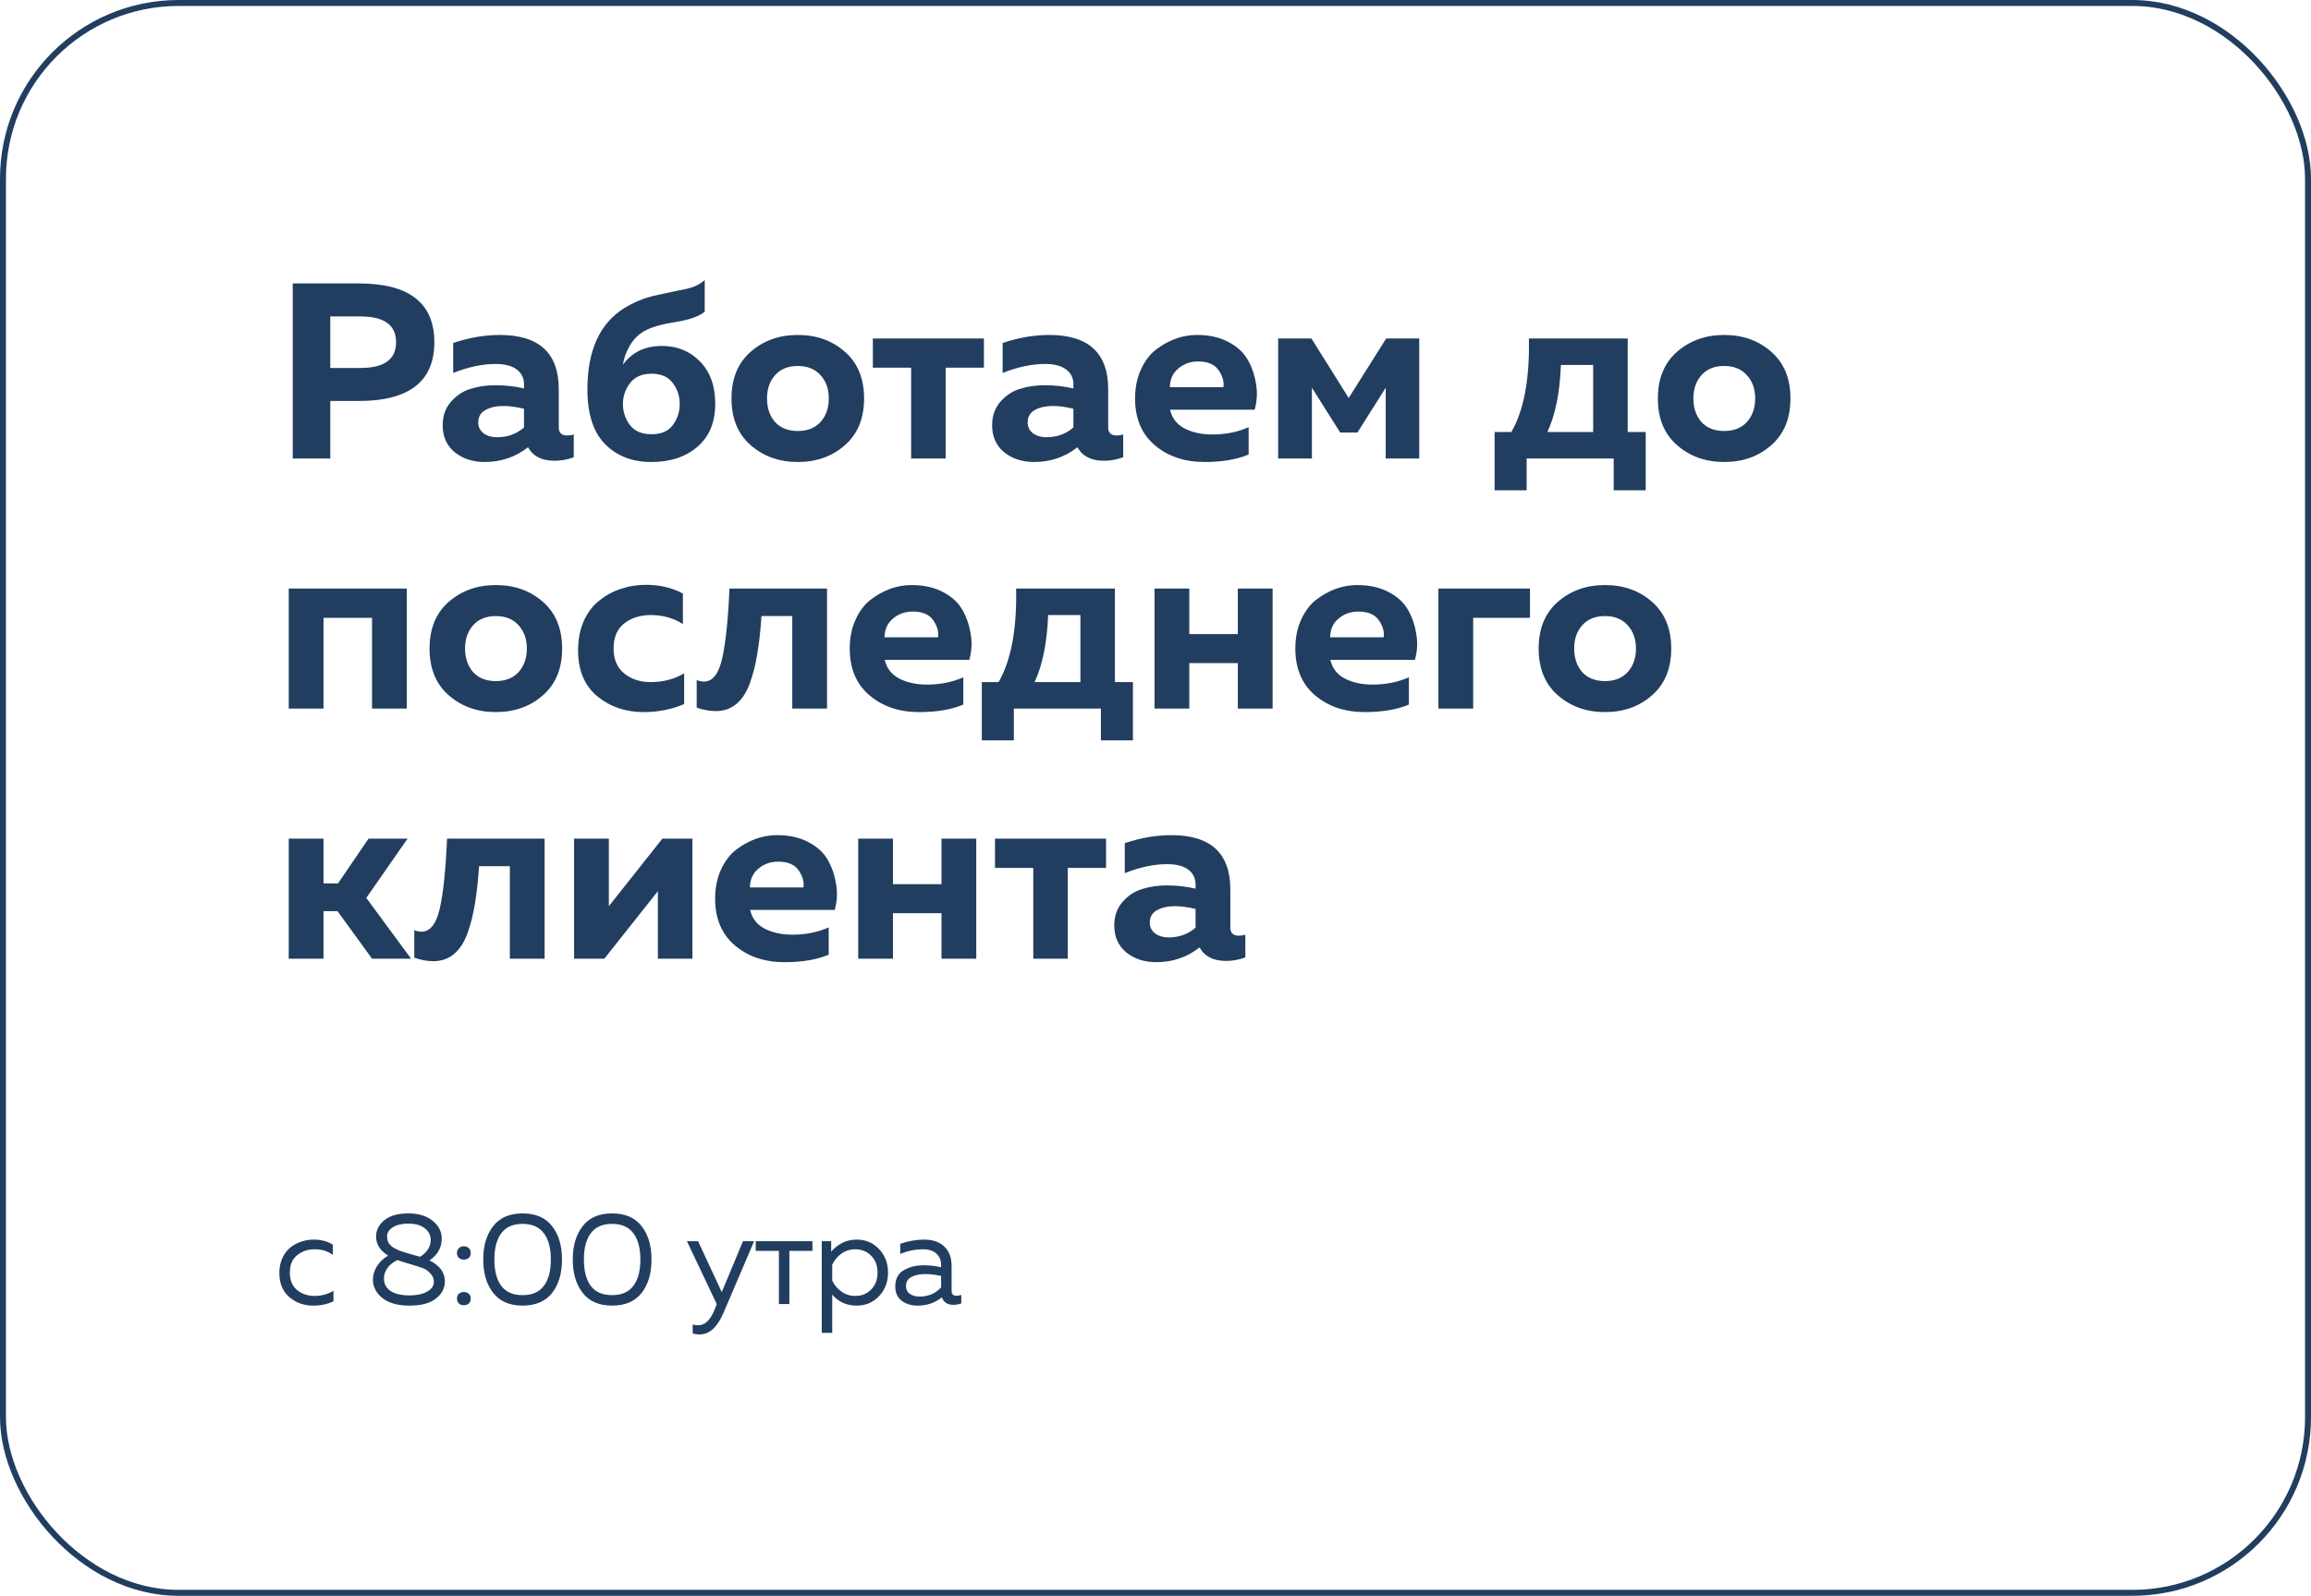 <?xml version="1.0" encoding="UTF-8"?> <svg xmlns="http://www.w3.org/2000/svg" width="388" height="268" viewBox="0 0 388 268" fill="none"><rect x="0.5" y="0.5" width="387" height="267" rx="29.5" stroke="#213E60"></rect><path d="M49.15 47.6H60.238C68.694 47.6 72.922 50.89 72.922 57.47C72.922 64.05 68.694 67.34 60.238 67.34H55.45V77H49.15V47.6ZM60.532 61.796C64.508 61.796 66.496 60.354 66.496 57.47C66.496 54.586 64.508 53.144 60.532 53.144H55.45V61.796H60.532ZM93.812 71.792C93.812 72.688 94.288 73.136 95.24 73.136C95.632 73.136 95.996 73.08 96.332 72.968V76.79C95.268 77.182 94.19 77.378 93.098 77.378C90.97 77.378 89.486 76.622 88.646 75.11C86.546 76.762 84.124 77.588 81.38 77.588C79.392 77.588 77.712 77.042 76.34 75.95C74.996 74.83 74.324 73.318 74.324 71.414C74.324 69.818 74.8 68.488 75.752 67.424C76.704 66.36 77.81 65.646 79.07 65.282C80.33 64.89 81.702 64.694 83.186 64.694C84.838 64.694 86.434 64.876 87.974 65.24V64.526C87.974 63.49 87.568 62.664 86.756 62.048C85.944 61.432 84.768 61.124 83.228 61.124C80.988 61.124 78.608 61.628 76.088 62.636V57.596C78.776 56.7 81.38 56.252 83.9 56.252C90.508 56.252 93.812 59.29 93.812 65.366V71.792ZM84.53 68.18C83.326 68.18 82.318 68.404 81.506 68.852C80.694 69.3 80.288 70 80.288 70.952C80.288 71.68 80.582 72.282 81.17 72.758C81.786 73.206 82.542 73.43 83.438 73.43C85.202 73.43 86.714 72.884 87.974 71.792V68.642C86.686 68.334 85.538 68.18 84.53 68.18ZM120.082 67.802C120.082 70.91 119.088 73.318 117.1 75.026C115.112 76.734 112.536 77.588 109.372 77.588C106.18 77.588 103.59 76.594 101.602 74.606C99.614 72.59 98.62 69.524 98.62 65.408C98.62 58.884 100.678 54.334 104.794 51.758C106.418 50.75 108.168 50.036 110.044 49.616C111.948 49.196 113.6 48.846 115 48.566C116.428 48.286 117.534 47.768 118.318 47.012V52.346C117.366 53.13 115.756 53.704 113.488 54.068C111.248 54.404 109.512 54.894 108.28 55.538C107.216 56.126 106.376 56.952 105.76 58.016C105.144 59.052 104.752 60.13 104.584 61.25C106.096 59.15 108.28 58.1 111.136 58.1C113.712 58.1 115.84 58.968 117.52 60.704C119.228 62.44 120.082 64.806 120.082 67.802ZM104.584 67.844C104.584 69.16 104.976 70.336 105.76 71.372C106.544 72.408 107.748 72.926 109.372 72.926C110.996 72.926 112.186 72.422 112.942 71.414C113.726 70.378 114.118 69.188 114.118 67.844C114.118 66.5 113.726 65.324 112.942 64.316C112.186 63.28 110.996 62.762 109.372 62.762C107.776 62.762 106.572 63.294 105.76 64.358C104.976 65.394 104.584 66.556 104.584 67.844ZM126.047 74.774C123.891 72.898 122.813 70.28 122.813 66.92C122.813 63.56 123.891 60.942 126.047 59.066C128.203 57.19 130.835 56.252 133.943 56.252C137.079 56.252 139.711 57.19 141.839 59.066C143.995 60.942 145.073 63.56 145.073 66.92C145.073 70.28 143.995 72.898 141.839 74.774C139.711 76.65 137.079 77.588 133.943 77.588C130.835 77.588 128.203 76.65 126.047 74.774ZM137.765 70.868C138.689 69.832 139.151 68.516 139.151 66.92C139.151 65.324 138.689 64.022 137.765 63.014C136.841 61.978 135.567 61.46 133.943 61.46C132.319 61.46 131.045 61.978 130.121 63.014C129.225 64.022 128.777 65.324 128.777 66.92C128.777 68.516 129.225 69.832 130.121 70.868C131.045 71.876 132.319 72.38 133.943 72.38C135.567 72.38 136.841 71.876 137.765 70.868ZM158.767 77H152.971V61.754H146.545V56.84H165.193V61.754H158.767V77ZM186.057 71.792C186.057 72.688 186.533 73.136 187.485 73.136C187.877 73.136 188.241 73.08 188.577 72.968V76.79C187.513 77.182 186.435 77.378 185.343 77.378C183.215 77.378 181.731 76.622 180.891 75.11C178.791 76.762 176.369 77.588 173.625 77.588C171.637 77.588 169.957 77.042 168.585 75.95C167.241 74.83 166.569 73.318 166.569 71.414C166.569 69.818 167.045 68.488 167.997 67.424C168.949 66.36 170.055 65.646 171.315 65.282C172.575 64.89 173.947 64.694 175.431 64.694C177.083 64.694 178.679 64.876 180.219 65.24V64.526C180.219 63.49 179.813 62.664 179.001 62.048C178.189 61.432 177.013 61.124 175.473 61.124C173.233 61.124 170.853 61.628 168.333 62.636V57.596C171.021 56.7 173.625 56.252 176.145 56.252C182.753 56.252 186.057 59.29 186.057 65.366V71.792ZM176.775 68.18C175.571 68.18 174.563 68.404 173.751 68.852C172.939 69.3 172.533 70 172.533 70.952C172.533 71.68 172.827 72.282 173.415 72.758C174.031 73.206 174.787 73.43 175.683 73.43C177.447 73.43 178.959 72.884 180.219 71.792V68.642C178.931 68.334 177.783 68.18 176.775 68.18ZM190.571 66.92C190.571 65.1 190.893 63.49 191.537 62.09C192.181 60.662 193.021 59.542 194.057 58.73C195.121 57.918 196.227 57.302 197.375 56.882C198.551 56.462 199.741 56.252 200.945 56.252C202.961 56.252 204.697 56.63 206.153 57.386C207.637 58.142 208.729 59.122 209.429 60.326C210.129 61.502 210.605 62.846 210.857 64.358C211.137 65.842 211.067 67.326 210.647 68.81H196.451C196.759 70.21 197.571 71.26 198.887 71.96C200.203 72.632 201.757 72.968 203.549 72.968C205.761 72.968 207.791 72.562 209.639 71.75V76.328C207.651 77.168 205.187 77.588 202.247 77.588C198.887 77.588 196.101 76.65 193.889 74.774C191.677 72.898 190.571 70.28 190.571 66.92ZM205.397 65.03C205.537 64.106 205.271 63.154 204.599 62.174C203.927 61.194 202.779 60.704 201.155 60.704C199.867 60.704 198.761 61.096 197.837 61.88C196.913 62.636 196.437 63.686 196.409 65.03H205.397ZM220.261 77H214.591V56.84H220.177L226.435 66.836L232.735 56.84H238.279V77H232.651V65.114L227.905 72.632H225.007L220.261 65.114V77ZM256.311 82.334H250.935V72.548H253.749C255.849 68.908 256.829 63.672 256.689 56.84H273.279V72.548H276.303V82.334H270.927V77H256.311V82.334ZM262.065 61.292C261.897 65.884 261.141 69.636 259.797 72.548H267.483V61.292H262.065ZM281.578 74.774C279.422 72.898 278.344 70.28 278.344 66.92C278.344 63.56 279.422 60.942 281.578 59.066C283.734 57.19 286.366 56.252 289.474 56.252C292.61 56.252 295.242 57.19 297.37 59.066C299.526 60.942 300.604 63.56 300.604 66.92C300.604 70.28 299.526 72.898 297.37 74.774C295.242 76.65 292.61 77.588 289.474 77.588C286.366 77.588 283.734 76.65 281.578 74.774ZM293.296 70.868C294.22 69.832 294.682 68.516 294.682 66.92C294.682 65.324 294.22 64.022 293.296 63.014C292.372 61.978 291.098 61.46 289.474 61.46C287.85 61.46 286.576 61.978 285.652 63.014C284.756 64.022 284.308 65.324 284.308 66.92C284.308 68.516 284.756 69.832 285.652 70.868C286.576 71.876 287.85 72.38 289.474 72.38C291.098 72.38 292.372 71.876 293.296 70.868ZM54.316 119H48.478V98.84H68.302V119H62.464V103.754H54.316V119ZM75.351 116.774C73.195 114.898 72.117 112.28 72.117 108.92C72.117 105.56 73.195 102.942 75.351 101.066C77.507 99.19 80.139 98.252 83.247 98.252C86.383 98.252 89.015 99.19 91.143 101.066C93.299 102.942 94.377 105.56 94.377 108.92C94.377 112.28 93.299 114.898 91.143 116.774C89.015 118.65 86.383 119.588 83.247 119.588C80.139 119.588 77.507 118.65 75.351 116.774ZM87.069 112.868C87.993 111.832 88.455 110.516 88.455 108.92C88.455 107.324 87.993 106.022 87.069 105.014C86.145 103.978 84.871 103.46 83.247 103.46C81.623 103.46 80.349 103.978 79.425 105.014C78.529 106.022 78.081 107.324 78.081 108.92C78.081 110.516 78.529 111.832 79.425 112.868C80.349 113.876 81.623 114.38 83.247 114.38C84.871 114.38 86.145 113.876 87.069 112.868ZM97.055 109.214C97.055 107.366 97.377 105.714 98.021 104.258C98.693 102.802 99.575 101.654 100.667 100.814C101.759 99.946 102.963 99.302 104.279 98.882C105.595 98.434 106.981 98.21 108.437 98.21C110.761 98.21 112.833 98.7 114.653 99.68V104.804C113.085 103.796 111.293 103.292 109.277 103.292C107.513 103.292 106.029 103.754 104.825 104.678C103.621 105.602 103.019 107.016 103.019 108.92C103.019 110.74 103.621 112.14 104.825 113.12C106.029 114.072 107.485 114.548 109.193 114.548C111.349 114.548 113.239 114.058 114.863 113.078V118.244C112.763 119.14 110.495 119.588 108.059 119.588C105.035 119.588 102.445 118.706 100.289 116.942C98.133 115.15 97.055 112.574 97.055 109.214ZM127.848 103.46C127.68 105.924 127.442 108.052 127.134 109.844C126.854 111.608 126.434 113.26 125.874 114.8C125.314 116.312 124.558 117.46 123.606 118.244C122.654 119.028 121.506 119.42 120.162 119.42C119.126 119.42 118.062 119.224 116.97 118.832V114.212C117.39 114.38 117.796 114.464 118.188 114.464C119.644 114.464 120.666 113.162 121.254 110.558C121.842 107.954 122.248 104.048 122.472 98.84H138.852V119H133.014V103.46H127.848ZM142.664 108.92C142.664 107.1 142.986 105.49 143.63 104.09C144.274 102.662 145.114 101.542 146.15 100.73C147.214 99.918 148.32 99.302 149.468 98.882C150.644 98.462 151.834 98.252 153.038 98.252C155.054 98.252 156.79 98.63 158.246 99.386C159.73 100.142 160.822 101.122 161.522 102.326C162.222 103.502 162.698 104.846 162.95 106.358C163.23 107.842 163.16 109.326 162.74 110.81H148.544C148.852 112.21 149.664 113.26 150.98 113.96C152.296 114.632 153.85 114.968 155.642 114.968C157.854 114.968 159.884 114.562 161.732 113.75V118.328C159.744 119.168 157.28 119.588 154.34 119.588C150.98 119.588 148.194 118.65 145.982 116.774C143.77 114.898 142.664 112.28 142.664 108.92ZM157.49 107.03C157.63 106.106 157.364 105.154 156.692 104.174C156.02 103.194 154.872 102.704 153.248 102.704C151.96 102.704 150.854 103.096 149.93 103.88C149.006 104.636 148.53 105.686 148.502 107.03H157.49ZM170.219 124.334H164.843V114.548H167.657C169.757 110.908 170.737 105.672 170.597 98.84H187.187V114.548H190.211V124.334H184.835V119H170.219V124.334ZM175.973 103.292C175.805 107.884 175.049 111.636 173.705 114.548H181.391V103.292H175.973ZM199.675 119H193.837V98.84H199.675V106.484H207.823V98.84H213.661V119H207.823V111.356H199.675V119ZM217.477 108.92C217.477 107.1 217.799 105.49 218.443 104.09C219.087 102.662 219.927 101.542 220.963 100.73C222.027 99.918 223.133 99.302 224.281 98.882C225.457 98.462 226.647 98.252 227.851 98.252C229.867 98.252 231.603 98.63 233.059 99.386C234.543 100.142 235.635 101.122 236.335 102.326C237.035 103.502 237.511 104.846 237.763 106.358C238.043 107.842 237.973 109.326 237.553 110.81H223.357C223.665 112.21 224.477 113.26 225.793 113.96C227.109 114.632 228.663 114.968 230.455 114.968C232.667 114.968 234.697 114.562 236.545 113.75V118.328C234.557 119.168 232.093 119.588 229.153 119.588C225.793 119.588 223.007 118.65 220.795 116.774C218.583 114.898 217.477 112.28 217.477 108.92ZM232.303 107.03C232.443 106.106 232.177 105.154 231.505 104.174C230.833 103.194 229.685 102.704 228.061 102.704C226.773 102.704 225.667 103.096 224.743 103.88C223.819 104.636 223.343 105.686 223.315 107.03H232.303ZM247.336 119H241.498V98.84H256.87V103.754H247.336V119ZM261.562 116.774C259.406 114.898 258.328 112.28 258.328 108.92C258.328 105.56 259.406 102.942 261.562 101.066C263.718 99.19 266.35 98.252 269.458 98.252C272.594 98.252 275.226 99.19 277.354 101.066C279.51 102.942 280.588 105.56 280.588 108.92C280.588 112.28 279.51 114.898 277.354 116.774C275.226 118.65 272.594 119.588 269.458 119.588C266.35 119.588 263.718 118.65 261.562 116.774ZM273.28 112.868C274.204 111.832 274.666 110.516 274.666 108.92C274.666 107.324 274.204 106.022 273.28 105.014C272.356 103.978 271.082 103.46 269.458 103.46C267.834 103.46 266.56 103.978 265.636 105.014C264.74 106.022 264.292 107.324 264.292 108.92C264.292 110.516 264.74 111.832 265.636 112.868C266.56 113.876 267.834 114.38 269.458 114.38C271.082 114.38 272.356 113.876 273.28 112.868ZM54.316 161H48.478V140.84H54.316V148.358H56.752L61.876 140.84H68.428L61.498 150.794L69.016 161H62.464L56.668 153.02H54.316V161ZM80.434 145.46C80.266 147.924 80.028 150.052 79.72 151.844C79.44 153.608 79.02 155.26 78.46 156.8C77.9 158.312 77.144 159.46 76.192 160.244C75.24 161.028 74.092 161.42 72.748 161.42C71.712 161.42 70.648 161.224 69.556 160.832V156.212C69.976 156.38 70.382 156.464 70.774 156.464C72.23 156.464 73.252 155.162 73.84 152.558C74.428 149.954 74.834 146.048 75.058 140.84H91.438V161H85.6V145.46H80.434ZM101.466 161H96.384V140.84H102.222V152.18L111.21 140.84H116.25V161H110.454V149.66L101.466 161ZM120.065 150.92C120.065 149.1 120.387 147.49 121.031 146.09C121.675 144.662 122.515 143.542 123.551 142.73C124.615 141.918 125.721 141.302 126.869 140.882C128.045 140.462 129.235 140.252 130.439 140.252C132.455 140.252 134.191 140.63 135.647 141.386C137.131 142.142 138.223 143.122 138.923 144.326C139.623 145.502 140.099 146.846 140.351 148.358C140.631 149.842 140.561 151.326 140.141 152.81H125.945C126.253 154.21 127.065 155.26 128.381 155.96C129.697 156.632 131.251 156.968 133.043 156.968C135.255 156.968 137.285 156.562 139.133 155.75V160.328C137.145 161.168 134.681 161.588 131.741 161.588C128.381 161.588 125.595 160.65 123.383 158.774C121.171 156.898 120.065 154.28 120.065 150.92ZM134.891 149.03C135.031 148.106 134.765 147.154 134.093 146.174C133.421 145.194 132.273 144.704 130.649 144.704C129.361 144.704 128.255 145.096 127.331 145.88C126.407 146.636 125.931 147.686 125.903 149.03H134.891ZM149.923 161H144.085V140.84H149.923V148.484H158.071V140.84H163.909V161H158.071V153.356H149.923V161ZM179.275 161H173.479V145.754H167.053V140.84H185.701V145.754H179.275V161ZM206.564 155.792C206.564 156.688 207.04 157.136 207.992 157.136C208.384 157.136 208.748 157.08 209.084 156.968V160.79C208.02 161.182 206.942 161.378 205.85 161.378C203.722 161.378 202.238 160.622 201.398 159.11C199.298 160.762 196.876 161.588 194.132 161.588C192.144 161.588 190.464 161.042 189.092 159.95C187.748 158.83 187.076 157.318 187.076 155.414C187.076 153.818 187.552 152.488 188.504 151.424C189.456 150.36 190.562 149.646 191.822 149.282C193.082 148.89 194.454 148.694 195.938 148.694C197.59 148.694 199.186 148.876 200.726 149.24V148.526C200.726 147.49 200.32 146.664 199.508 146.048C198.696 145.432 197.52 145.124 195.98 145.124C193.74 145.124 191.36 145.628 188.84 146.636V141.596C191.528 140.7 194.132 140.252 196.652 140.252C203.26 140.252 206.564 143.29 206.564 149.366V155.792ZM197.282 152.18C196.078 152.18 195.07 152.404 194.258 152.852C193.446 153.3 193.04 154 193.04 154.952C193.04 155.68 193.334 156.282 193.922 156.758C194.538 157.206 195.294 157.43 196.19 157.43C197.954 157.43 199.466 156.884 200.726 155.792V152.642C199.438 152.334 198.29 152.18 197.282 152.18Z" fill="#213E60"></path><path d="M46.902 213.764C46.902 212.84 47.071 212.011 47.408 211.278C47.745 210.545 48.185 209.958 48.728 209.518C49.285 209.078 49.894 208.748 50.554 208.528C51.229 208.293 51.918 208.176 52.622 208.176C53.927 208.176 55.013 208.462 55.878 209.034V210.75C55.071 210.119 54.059 209.804 52.842 209.804C51.698 209.804 50.715 210.134 49.894 210.794C49.073 211.454 48.662 212.429 48.662 213.72C48.662 214.996 49.065 215.971 49.872 216.646C50.693 217.306 51.669 217.636 52.798 217.636C53.971 217.636 55.035 217.35 55.988 216.778V218.538C54.991 219.022 53.847 219.264 52.556 219.264C51.031 219.264 49.703 218.787 48.574 217.834C47.459 216.881 46.902 215.524 46.902 213.764ZM63.14 207.648C63.14 206.592 63.602 205.683 64.526 204.92C65.45 204.157 66.807 203.776 68.596 203.776C70.253 203.776 71.588 204.179 72.6 204.986C73.612 205.793 74.133 206.761 74.162 207.89C74.206 209.43 73.524 210.691 72.116 211.674C73.832 212.525 74.69 213.698 74.69 215.194C74.69 216.338 74.184 217.306 73.172 218.098C72.175 218.875 70.693 219.264 68.728 219.264C66.777 219.264 65.267 218.839 64.196 217.988C63.14 217.137 62.612 216.103 62.612 214.886C62.612 214.153 62.825 213.427 63.25 212.708C63.69 211.975 64.328 211.359 65.164 210.86C63.815 210.039 63.14 208.968 63.14 207.648ZM68.816 212.268C68.053 212.063 67.357 211.843 66.726 211.608C65.993 211.96 65.428 212.415 65.032 212.972C64.651 213.529 64.46 214.101 64.46 214.688C64.46 215.583 64.827 216.287 65.56 216.8C66.308 217.299 67.379 217.548 68.772 217.548C69.945 217.548 70.913 217.343 71.676 216.932C72.453 216.507 72.842 215.957 72.842 215.282C72.842 214.71 72.637 214.226 72.226 213.83C71.83 213.419 71.441 213.141 71.06 212.994C70.679 212.847 70.048 212.642 69.168 212.378C69.007 212.334 68.889 212.297 68.816 212.268ZM72.314 208.22C72.314 207.443 71.984 206.797 71.324 206.284C70.664 205.756 69.74 205.492 68.552 205.492C67.467 205.492 66.601 205.697 65.956 206.108C65.311 206.504 64.988 207.01 64.988 207.626C64.988 208.051 65.076 208.425 65.252 208.748C65.443 209.056 65.721 209.32 66.088 209.54C66.469 209.745 66.814 209.914 67.122 210.046C67.43 210.163 67.841 210.295 68.354 210.442C68.413 210.457 68.457 210.471 68.486 210.486C68.515 210.486 68.552 210.493 68.596 210.508C68.64 210.523 68.684 210.537 68.728 210.552C68.772 210.567 69.021 210.64 69.476 210.772C69.945 210.889 70.305 210.985 70.554 211.058C71.727 210.295 72.314 209.349 72.314 208.22ZM78.704 209.606C78.924 209.797 79.034 210.068 79.034 210.42C79.034 210.772 78.924 211.051 78.704 211.256C78.484 211.447 78.206 211.542 77.868 211.542C77.546 211.542 77.274 211.447 77.054 211.256C76.834 211.051 76.724 210.772 76.724 210.42C76.724 210.068 76.834 209.797 77.054 209.606C77.274 209.401 77.546 209.298 77.868 209.298C78.206 209.298 78.484 209.401 78.704 209.606ZM78.704 217.262C78.924 217.453 79.034 217.724 79.034 218.076C79.034 218.428 78.924 218.707 78.704 218.912C78.484 219.103 78.206 219.198 77.868 219.198C77.546 219.198 77.274 219.103 77.054 218.912C76.834 218.707 76.724 218.428 76.724 218.076C76.724 217.724 76.834 217.453 77.054 217.262C77.274 217.071 77.546 216.976 77.868 216.976C78.206 216.976 78.484 217.071 78.704 217.262ZM82.805 217.13C81.691 215.707 81.133 213.837 81.133 211.52C81.133 209.203 81.691 207.333 82.805 205.91C83.92 204.487 85.563 203.776 87.734 203.776C89.919 203.776 91.569 204.487 92.683 205.91C93.798 207.318 94.356 209.188 94.356 211.52C94.356 213.852 93.798 215.729 92.683 217.152C91.569 218.56 89.919 219.264 87.734 219.264C85.563 219.264 83.92 218.553 82.805 217.13ZM91.297 215.964C92.09 214.923 92.486 213.441 92.486 211.52C92.486 209.599 92.09 208.125 91.297 207.098C90.52 206.057 89.332 205.536 87.734 205.536C86.135 205.536 84.947 206.057 84.169 207.098C83.392 208.125 83.004 209.599 83.004 211.52C83.004 213.441 83.392 214.923 84.169 215.964C84.947 216.991 86.135 217.504 87.734 217.504C89.332 217.504 90.52 216.991 91.297 215.964ZM97.834 217.13C96.72 215.707 96.162 213.837 96.162 211.52C96.162 209.203 96.72 207.333 97.834 205.91C98.949 204.487 100.592 203.776 102.762 203.776C104.948 203.776 106.598 204.487 107.712 205.91C108.827 207.318 109.384 209.188 109.384 211.52C109.384 213.852 108.827 215.729 107.712 217.152C106.598 218.56 104.948 219.264 102.762 219.264C100.592 219.264 98.949 218.553 97.834 217.13ZM106.326 215.964C107.118 214.923 107.514 213.441 107.514 211.52C107.514 209.599 107.118 208.125 106.326 207.098C105.549 206.057 104.361 205.536 102.762 205.536C101.164 205.536 99.976 206.057 99.198 207.098C98.421 208.125 98.032 209.599 98.032 211.52C98.032 213.441 98.421 214.923 99.198 215.964C99.976 216.991 101.164 217.504 102.762 217.504C104.361 217.504 105.549 216.991 106.326 215.964ZM121.179 216.998L124.743 208.44H126.613L121.421 220.584C120.409 222.931 119.082 224.104 117.439 224.104C117.043 224.104 116.662 224.053 116.295 223.95V222.432C116.603 222.52 116.911 222.564 117.219 222.564C118.349 222.564 119.258 221.706 119.947 219.99L120.343 219.022L115.327 208.44H117.197L121.179 216.998ZM132.533 219H130.773V210.068H126.879V208.44H136.405V210.068H132.533V219ZM139.547 210.2C140.735 208.851 142.158 208.176 143.815 208.176C145.326 208.176 146.58 208.704 147.577 209.76C148.589 210.816 149.095 212.136 149.095 213.72C149.095 215.304 148.589 216.624 147.577 217.68C146.58 218.736 145.326 219.264 143.815 219.264C142.143 219.264 140.779 218.648 139.723 217.416V223.84H137.963V208.44H139.547V210.2ZM146.257 216.558C146.976 215.839 147.335 214.893 147.335 213.72C147.335 212.547 146.976 211.601 146.257 210.882C145.553 210.163 144.673 209.804 143.617 209.804C142.722 209.804 141.93 210.053 141.241 210.552C140.552 211.051 140.046 211.667 139.723 212.4V215.04C140.046 215.773 140.552 216.389 141.241 216.888C141.93 217.387 142.722 217.636 143.617 217.636C144.673 217.636 145.553 217.277 146.257 216.558ZM159.767 216.8C159.767 217.343 160.038 217.614 160.581 217.614C160.816 217.614 161.087 217.563 161.395 217.46V218.89C160.955 219.051 160.515 219.132 160.075 219.132C159.063 219.132 158.418 218.707 158.139 217.856C157.01 218.795 155.638 219.264 154.025 219.264C152.998 219.264 152.118 218.993 151.385 218.45C150.666 217.893 150.307 217.093 150.307 216.052C150.307 214.805 150.769 213.903 151.693 213.346C152.632 212.774 153.761 212.488 155.081 212.488C156.049 212.488 157.024 212.598 158.007 212.818V212.444C158.007 211.637 157.743 210.999 157.215 210.53C156.687 210.046 155.946 209.804 154.993 209.804C153.658 209.804 152.375 210.068 151.143 210.596V208.88C152.522 208.411 153.864 208.176 155.169 208.176C156.606 208.176 157.728 208.565 158.535 209.342C159.356 210.105 159.767 211.212 159.767 212.664V216.8ZM152.111 215.964C152.111 216.551 152.331 216.998 152.771 217.306C153.226 217.599 153.768 217.746 154.399 217.746C155.851 217.746 157.054 217.233 158.007 216.206V214.27C157.01 214.065 156.115 213.962 155.323 213.962C154.428 213.962 153.666 214.123 153.035 214.446C152.419 214.754 152.111 215.26 152.111 215.964Z" fill="#213E60"></path></svg> 